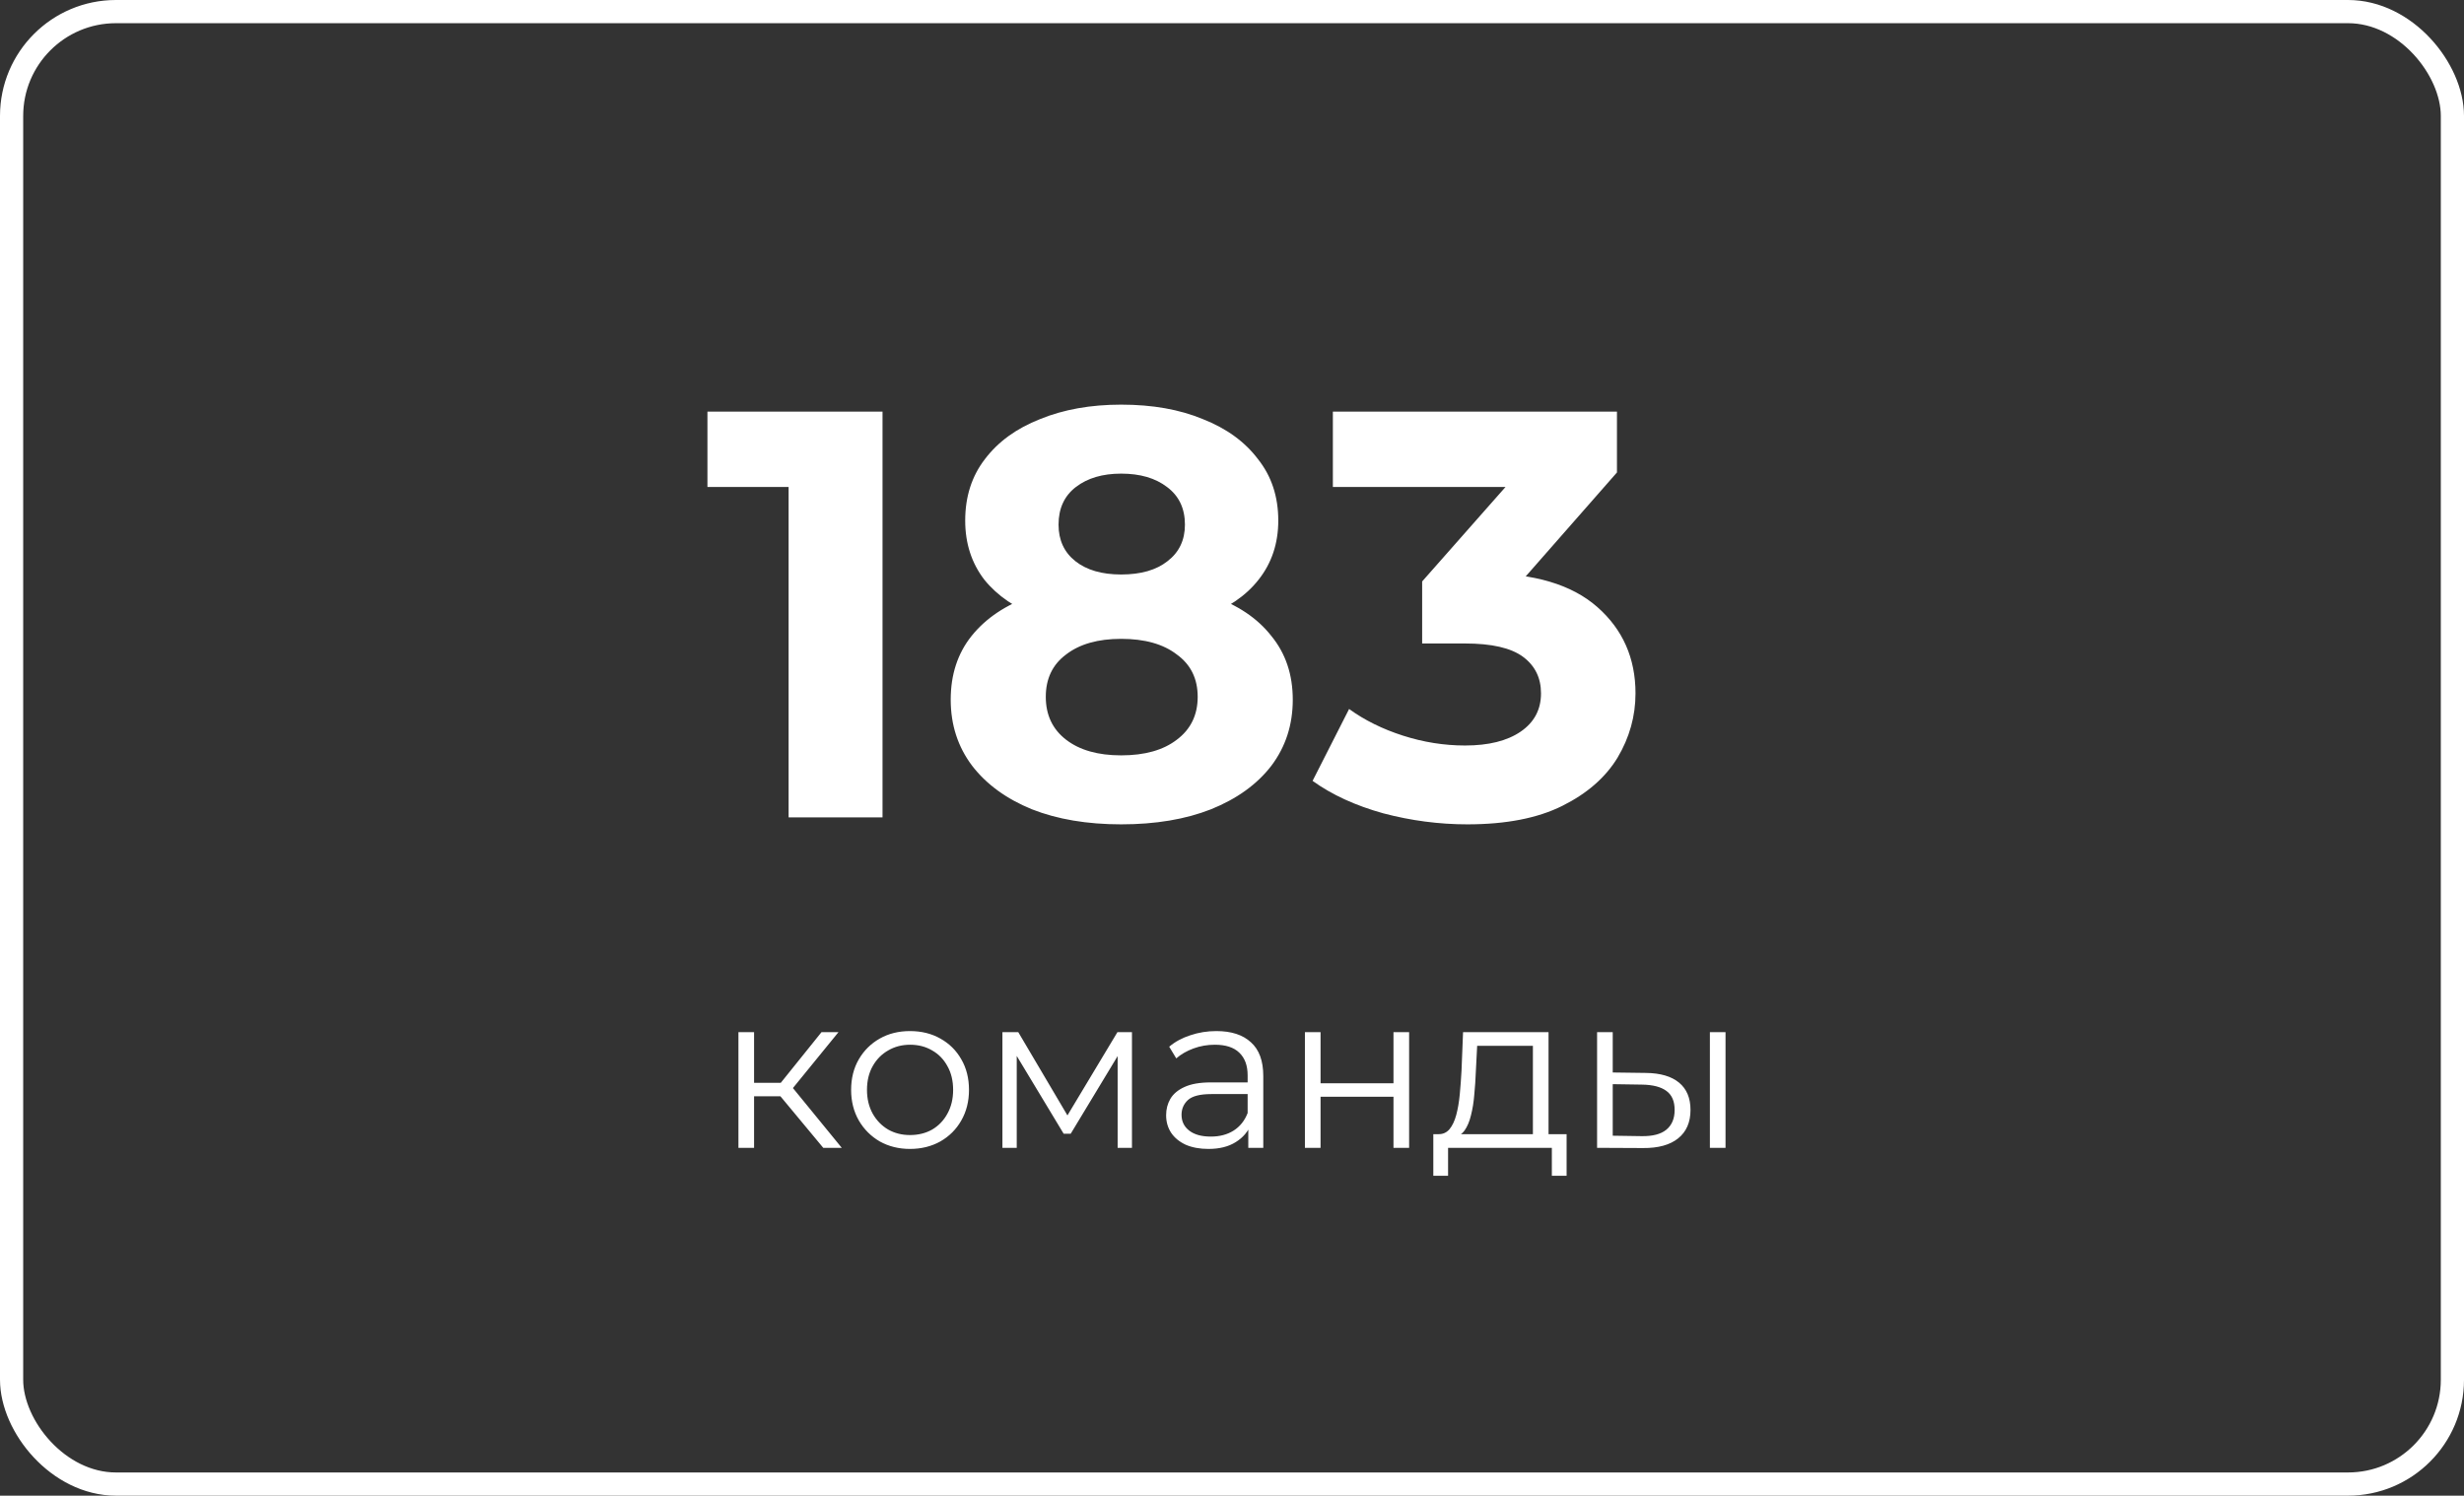 <?xml version="1.0" encoding="UTF-8"?> <svg xmlns="http://www.w3.org/2000/svg" width="425" height="258" viewBox="0 0 425 258" fill="none"><rect x="0" y="0" width="425" height="258" fill="#333333" stroke="none"/> <rect x="2" y="2" width="421" height="254" rx="18" stroke="white" stroke-width="4"></rect> <path d="M136.022 141V77L143.022 84H122.022V71H152.222V141H136.022ZM193.382 142.2C187.516 142.2 182.382 141.333 177.982 139.6C173.582 137.8 170.149 135.3 167.682 132.1C165.216 128.833 163.982 125.033 163.982 120.7C163.982 116.367 165.182 112.7 167.582 109.7C170.049 106.633 173.482 104.333 177.882 102.8C182.282 101.2 187.449 100.4 193.382 100.4C199.382 100.4 204.582 101.2 208.982 102.8C213.449 104.333 216.882 106.633 219.282 109.7C221.749 112.7 222.982 116.367 222.982 120.7C222.982 125.033 221.749 128.833 219.282 132.1C216.816 135.3 213.349 137.8 208.882 139.6C204.482 141.333 199.316 142.2 193.382 142.2ZM193.382 130.3C197.449 130.3 200.649 129.4 202.982 127.6C205.382 125.8 206.582 123.333 206.582 120.2C206.582 117.067 205.382 114.633 202.982 112.9C200.649 111.1 197.449 110.2 193.382 110.2C189.382 110.2 186.216 111.1 183.882 112.9C181.549 114.633 180.382 117.067 180.382 120.2C180.382 123.333 181.549 125.8 183.882 127.6C186.216 129.4 189.382 130.3 193.382 130.3ZM193.382 108.6C187.982 108.6 183.249 107.867 179.182 106.4C175.182 104.933 172.049 102.8 169.782 100C167.582 97.133 166.482 93.733 166.482 89.8C166.482 85.667 167.616 82.133 169.882 79.2C172.149 76.2 175.316 73.9 179.382 72.3C183.449 70.633 188.116 69.8 193.382 69.8C198.782 69.8 203.482 70.633 207.482 72.3C211.549 73.9 214.716 76.2 216.982 79.2C219.316 82.133 220.482 85.667 220.482 89.8C220.482 93.733 219.349 97.133 217.082 100C214.882 102.8 211.749 104.933 207.682 106.4C203.616 107.867 198.849 108.6 193.382 108.6ZM193.382 99.1C196.782 99.1 199.449 98.333 201.382 96.8C203.382 95.267 204.382 93.167 204.382 90.5C204.382 87.7 203.349 85.533 201.282 84C199.282 82.467 196.649 81.7 193.382 81.7C190.182 81.7 187.582 82.467 185.582 84C183.582 85.533 182.582 87.7 182.582 90.5C182.582 93.167 183.549 95.267 185.482 96.8C187.416 98.333 190.049 99.1 193.382 99.1ZM253.098 142.2C248.231 142.2 243.398 141.567 238.598 140.3C233.798 138.967 229.731 137.1 226.398 134.7L232.698 122.3C235.365 124.233 238.465 125.767 241.998 126.9C245.531 128.033 249.098 128.6 252.698 128.6C256.765 128.6 259.965 127.8 262.298 126.2C264.631 124.6 265.798 122.4 265.798 119.6C265.798 116.933 264.765 114.833 262.698 113.3C260.631 111.767 257.298 111 252.698 111H245.298V100.3L264.798 78.2L266.598 84H229.898V71H278.898V81.5L259.498 103.6L251.298 98.9H255.998C264.598 98.9 271.098 100.833 275.498 104.7C279.898 108.567 282.098 113.533 282.098 119.6C282.098 123.533 281.065 127.233 278.998 130.7C276.931 134.1 273.765 136.867 269.498 139C265.231 141.133 259.765 142.2 253.098 142.2Z" fill="white"></path> <path d="M141.998 198L133.79 188.12L136.032 186.79L145.19 198H141.998ZM127.368 198V178.05H130.066V198H127.368ZM129.23 189.108V186.79H135.652V189.108H129.23ZM136.26 188.31L133.752 187.93L141.694 178.05H144.62L136.26 188.31ZM156.951 198.19C155.026 198.19 153.291 197.759 151.745 196.898C150.225 196.011 149.022 194.808 148.135 193.288C147.249 191.743 146.805 189.982 146.805 188.006C146.805 186.005 147.249 184.244 148.135 182.724C149.022 181.204 150.225 180.013 151.745 179.152C153.265 178.291 155.001 177.86 156.951 177.86C158.927 177.86 160.675 178.291 162.195 179.152C163.741 180.013 164.944 181.204 165.805 182.724C166.692 184.244 167.135 186.005 167.135 188.006C167.135 189.982 166.692 191.743 165.805 193.288C164.944 194.808 163.741 196.011 162.195 196.898C160.65 197.759 158.902 198.19 156.951 198.19ZM156.951 195.796C158.395 195.796 159.675 195.479 160.789 194.846C161.904 194.187 162.778 193.275 163.411 192.11C164.07 190.919 164.399 189.551 164.399 188.006C164.399 186.435 164.07 185.067 163.411 183.902C162.778 182.737 161.904 181.837 160.789 181.204C159.675 180.545 158.408 180.216 156.989 180.216C155.571 180.216 154.304 180.545 153.189 181.204C152.075 181.837 151.188 182.737 150.529 183.902C149.871 185.067 149.541 186.435 149.541 188.006C149.541 189.551 149.871 190.919 150.529 192.11C151.188 193.275 152.075 194.187 153.189 194.846C154.304 195.479 155.558 195.796 156.951 195.796ZM172.901 198V178.05H175.637L184.681 193.364H183.541L192.737 178.05H195.245V198H192.775V181.128L193.269 181.356L184.681 195.568H183.465L174.801 181.204L175.371 181.09V198H172.901ZM215.311 198V193.592L215.197 192.87V185.498C215.197 183.801 214.716 182.496 213.753 181.584C212.816 180.672 211.41 180.216 209.535 180.216C208.243 180.216 207.014 180.431 205.849 180.862C204.684 181.293 203.696 181.863 202.885 182.572L201.669 180.558C202.682 179.697 203.898 179.038 205.317 178.582C206.736 178.101 208.23 177.86 209.801 177.86C212.385 177.86 214.374 178.506 215.767 179.798C217.186 181.065 217.895 183.003 217.895 185.612V198H215.311ZM208.433 198.19C206.938 198.19 205.634 197.949 204.519 197.468C203.43 196.961 202.594 196.277 202.011 195.416C201.428 194.529 201.137 193.516 201.137 192.376C201.137 191.337 201.378 190.4 201.859 189.564C202.366 188.703 203.176 188.019 204.291 187.512C205.431 186.98 206.951 186.714 208.851 186.714H215.729V188.728H208.927C207.002 188.728 205.659 189.07 204.899 189.754C204.164 190.438 203.797 191.287 203.797 192.3C203.797 193.44 204.24 194.352 205.127 195.036C206.014 195.72 207.255 196.062 208.851 196.062C210.371 196.062 211.676 195.72 212.765 195.036C213.88 194.327 214.69 193.313 215.197 191.996L215.805 193.858C215.298 195.175 214.412 196.227 213.145 197.012C211.904 197.797 210.333 198.19 208.433 198.19ZM225.077 198V178.05H227.775V186.866H240.353V178.05H243.051V198H240.353V189.184H227.775V198H225.077ZM264.4 196.708V180.406H254.786L254.558 184.852C254.507 186.195 254.419 187.512 254.292 188.804C254.191 190.096 254.001 191.287 253.722 192.376C253.469 193.44 253.101 194.314 252.62 194.998C252.139 195.657 251.518 196.037 250.758 196.138L248.06 195.644C248.845 195.669 249.491 195.391 249.998 194.808C250.505 194.2 250.897 193.377 251.176 192.338C251.455 191.299 251.657 190.121 251.784 188.804C251.911 187.461 252.012 186.093 252.088 184.7L252.354 178.05H267.098V196.708H264.4ZM247.224 202.826V195.644H270.214V202.826H267.668V198H249.77V202.826H247.224ZM294.928 198V178.05H297.626V198H294.928ZM283.87 185.08C286.378 185.105 288.29 185.663 289.608 186.752C290.925 187.841 291.584 189.412 291.584 191.464C291.584 193.592 290.874 195.226 289.456 196.366C288.037 197.506 286.01 198.063 283.376 198.038L275.472 198V178.05H278.17V185.004L283.87 185.08ZM283.186 195.986C285.06 196.011 286.466 195.644 287.404 194.884C288.366 194.099 288.848 192.959 288.848 191.464C288.848 189.969 288.379 188.88 287.442 188.196C286.504 187.487 285.086 187.119 283.186 187.094L278.17 187.018V195.91L283.186 195.986Z" fill="white"></path> </svg> 